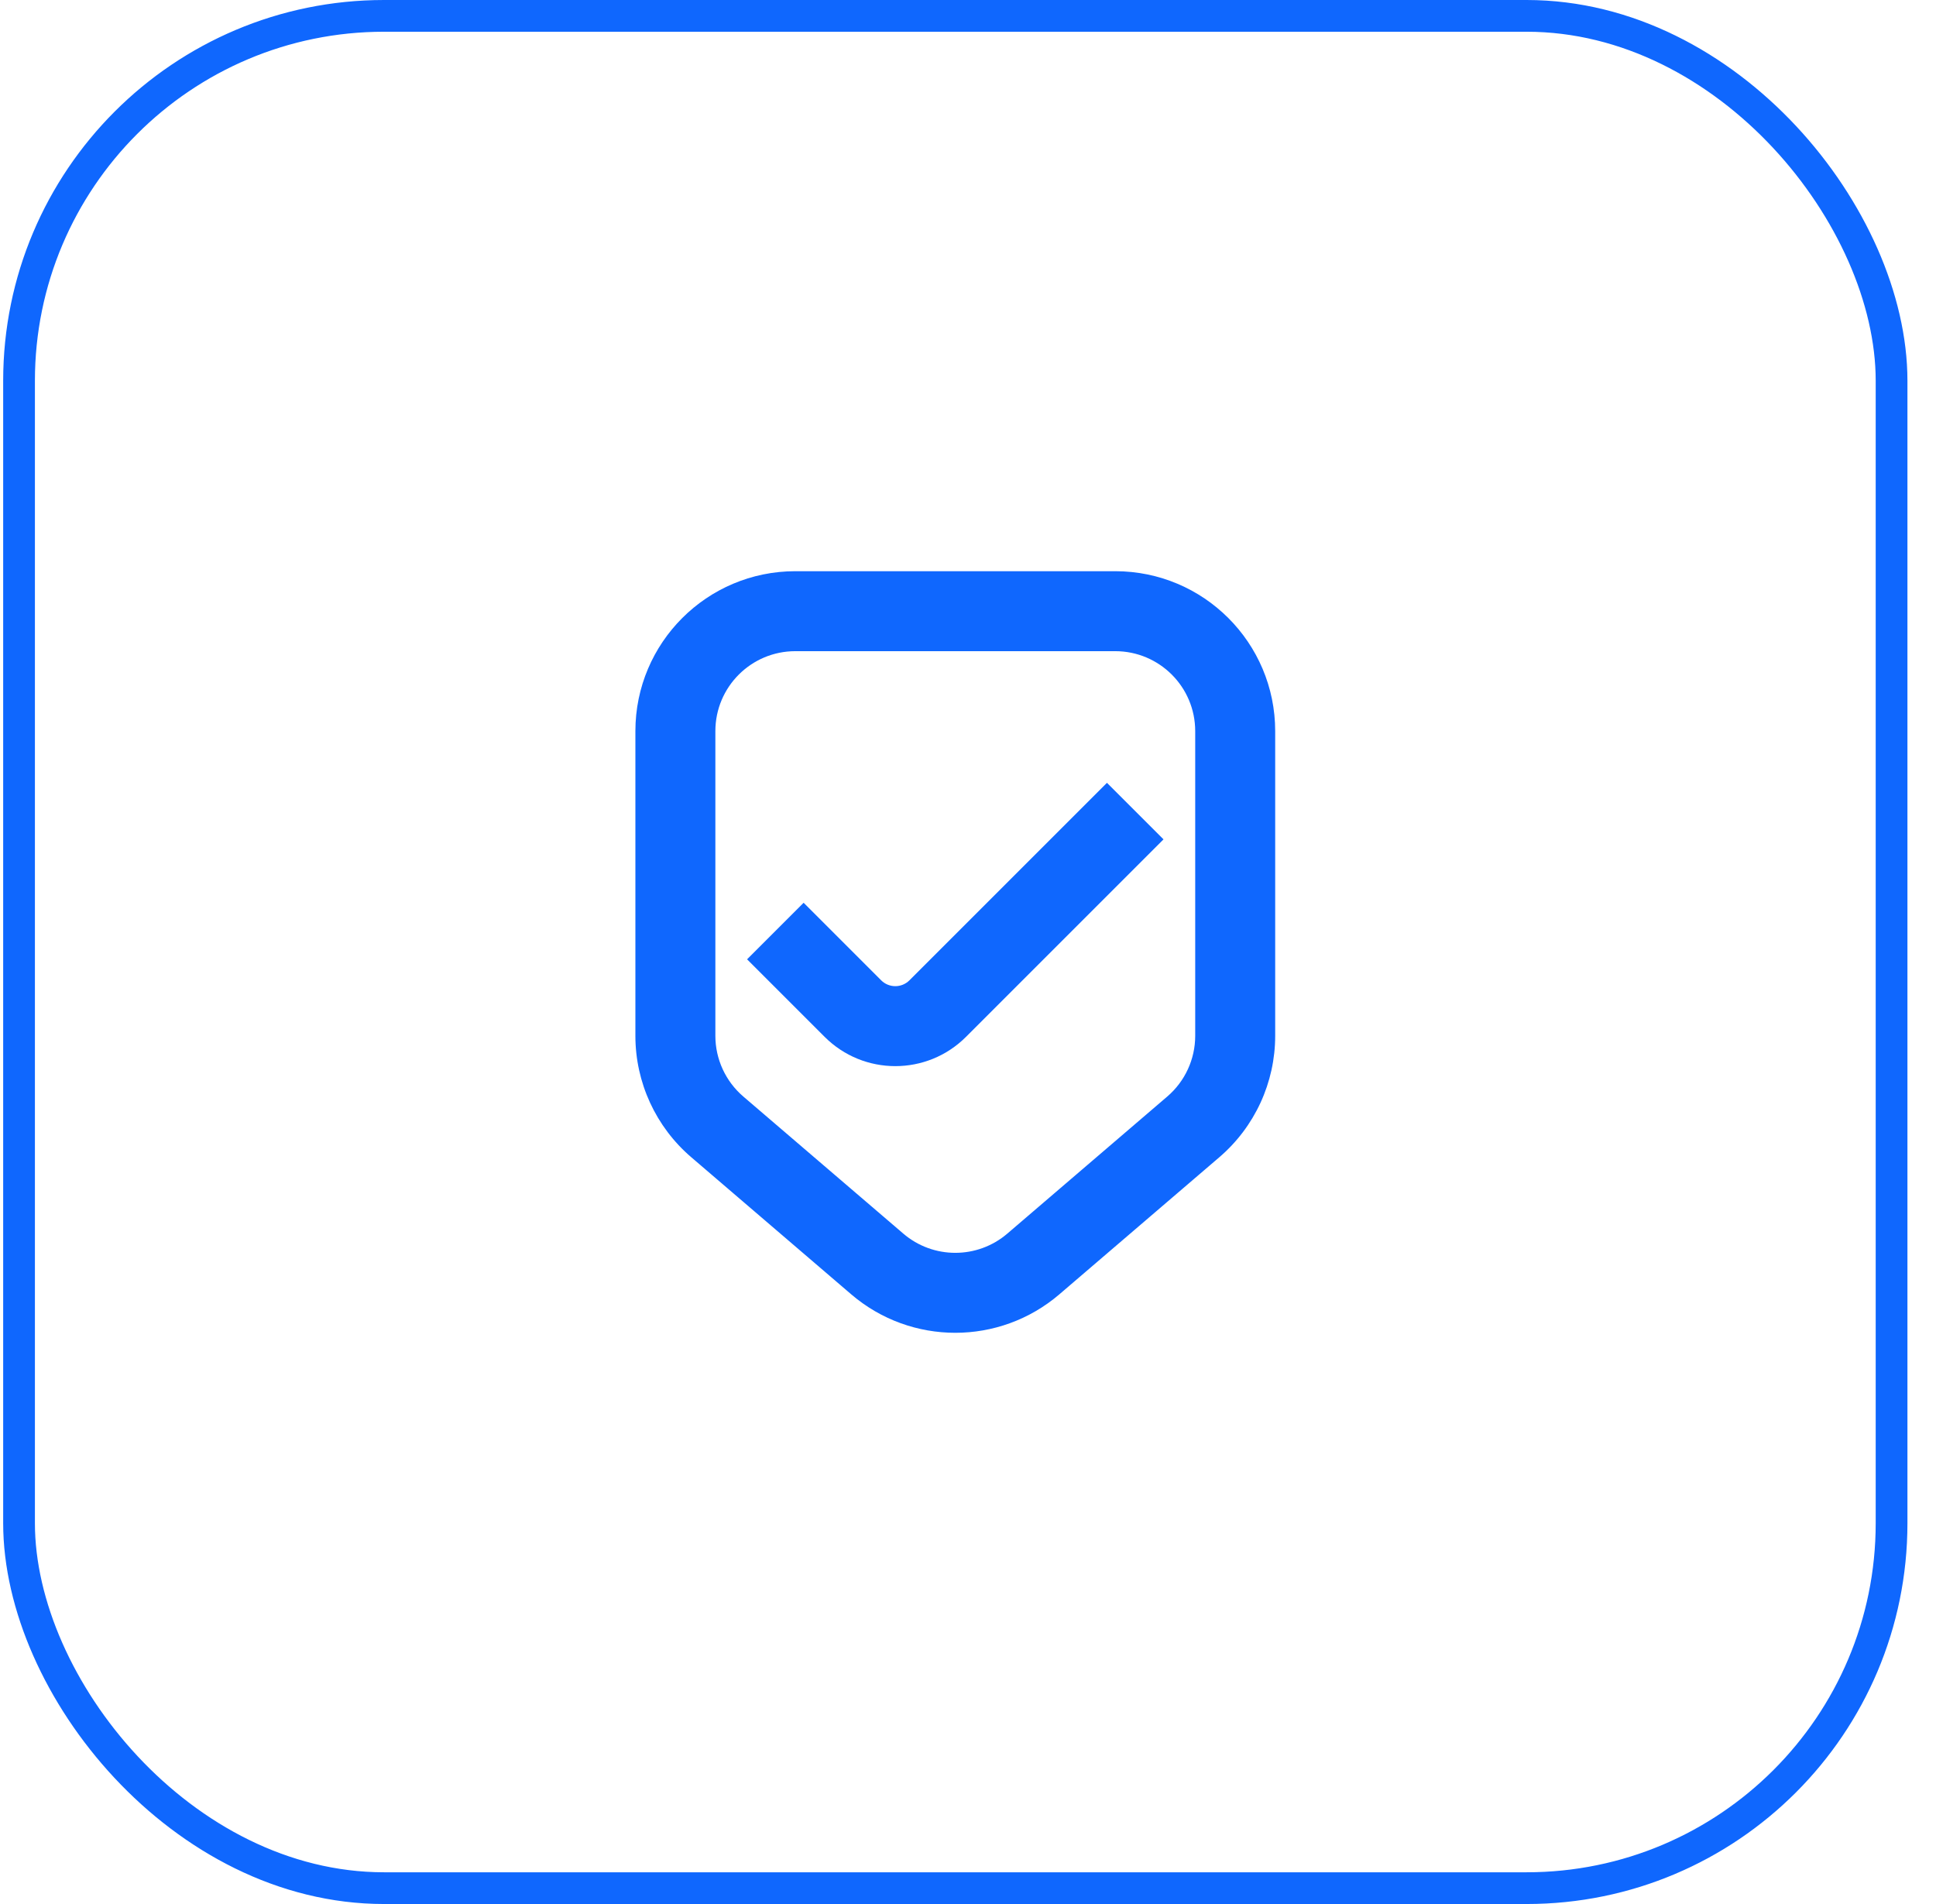 <?xml version="1.0" encoding="UTF-8"?>
<svg xmlns="http://www.w3.org/2000/svg" width="61" height="60" viewBox="0 0 61 60" fill="none">
  <rect x="0.6" y="0.5" width="59" height="59" rx="11.5" stroke="#0F67FE"></rect>
  <path d="M30.437 32.674L36.66 26.45L34.878 24.669L28.655 30.892C28.409 31.138 28.01 31.138 27.764 30.892L25.321 28.448L23.539 30.23L25.983 32.674C27.213 33.904 29.207 33.904 30.437 32.674Z" fill="#0F67FE"></path>
  <path fill-rule="evenodd" clip-rule="evenodd" d="M25.06 18C22.277 18 20.02 20.256 20.02 23.04V32.641C20.02 34.112 20.663 35.51 21.78 36.467L26.82 40.787C28.707 42.404 31.492 42.404 33.379 40.787L38.419 36.467C39.536 35.51 40.179 34.112 40.179 32.641V23.04C40.179 20.256 37.923 18 35.139 18H25.06ZM22.54 23.04C22.54 21.648 23.668 20.52 25.06 20.52H35.139C36.531 20.52 37.659 21.648 37.659 23.04V32.641C37.659 33.376 37.338 34.075 36.779 34.554L31.74 38.873C30.796 39.682 29.403 39.682 28.46 38.873L23.42 34.554C22.862 34.075 22.54 33.376 22.54 32.641V23.04Z" fill="#0F67FE"></path>
</svg>
